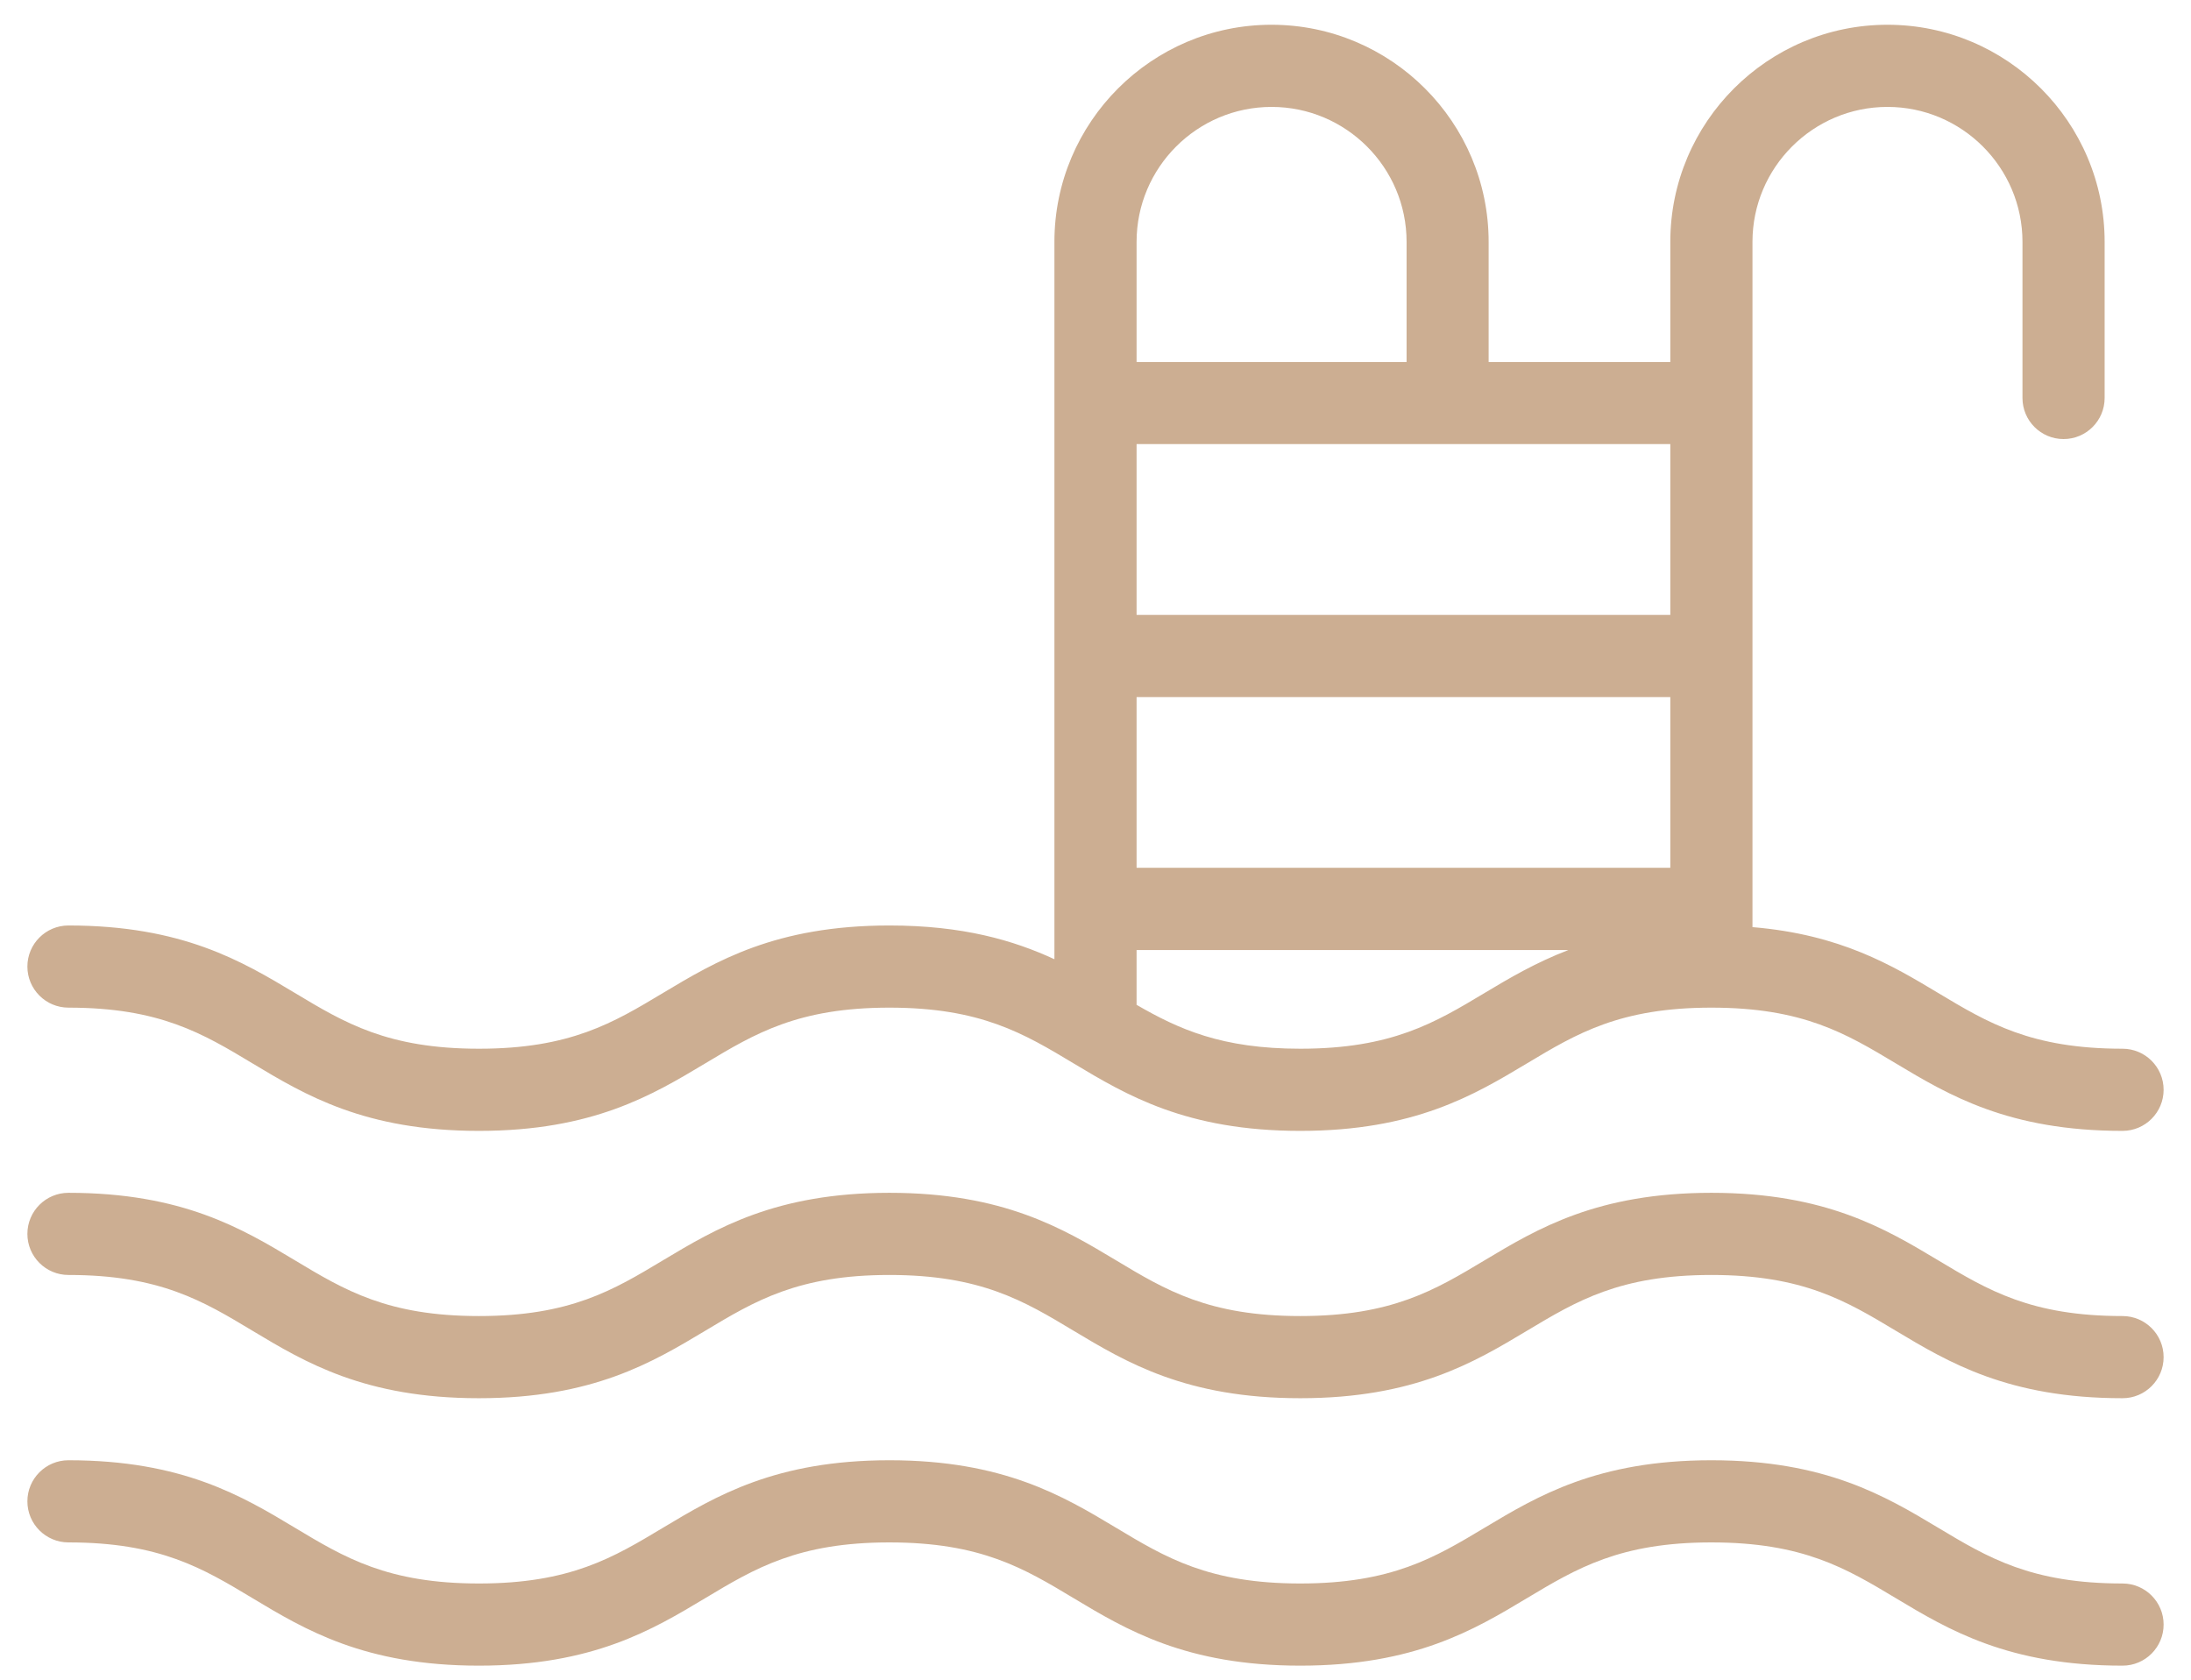 <?xml version="1.0" encoding="UTF-8"?>
<svg xmlns="http://www.w3.org/2000/svg" width="60" height="46" viewBox="0 0 60 46" fill="none">
  <path d="M1.875 27.595C4.372 27.595 5.551 28.301 6.915 29.122C8.357 29.988 9.993 30.97 13.114 30.97C16.235 30.97 17.87 29.986 19.312 29.122C20.676 28.303 21.855 27.595 24.355 27.595C26.855 27.595 28.036 28.301 29.401 29.122C30.846 29.988 32.482 30.97 35.607 30.97C38.732 30.97 40.37 29.988 41.815 29.122C43.181 28.303 44.362 27.595 46.866 27.595C49.37 27.595 50.549 28.301 51.917 29.122C53.362 29.988 55 30.97 58.125 30.97C58.746 30.97 59.25 30.465 59.25 29.845C59.25 29.224 58.746 28.72 58.125 28.72C55.621 28.72 54.442 28.013 53.074 27.192C51.814 26.436 50.405 25.592 47.991 25.39V6.624C47.991 4.586 49.649 2.928 51.688 2.928C53.726 2.928 55.385 4.586 55.385 6.624V10.899C55.385 11.521 55.889 12.024 56.51 12.024C57.13 12.024 57.635 11.521 57.635 10.899V6.624C57.635 3.346 54.966 0.678 51.688 0.678C48.41 0.678 45.741 3.346 45.741 6.624V9.914H40.766V6.624C40.766 3.346 38.098 0.678 34.819 0.678C31.541 0.678 28.875 3.346 28.875 6.624V26.269C27.752 25.75 26.364 25.345 24.357 25.345C21.234 25.345 19.601 26.328 18.158 27.192C16.795 28.011 15.616 28.72 13.116 28.72C10.616 28.72 9.44 28.013 8.074 27.192C6.631 26.326 4.996 25.345 1.875 25.345C1.254 25.345 0.75 25.849 0.75 26.47C0.75 27.09 1.254 27.595 1.875 27.595ZM40.658 27.192C39.292 28.011 38.111 28.72 35.607 28.72C33.454 28.72 32.282 28.186 31.125 27.518V26.017H42.951C42.058 26.359 41.333 26.787 40.658 27.192ZM45.741 23.765H31.125V19.09H45.741V23.765ZM45.741 16.84H31.125V12.162H45.741V16.84ZM34.822 2.928C36.86 2.928 38.519 4.586 38.519 6.624V9.914H31.125V6.624C31.125 4.586 32.783 2.928 34.822 2.928ZM58.125 36.041C55.621 36.041 54.442 35.334 53.074 34.513C51.629 33.647 49.991 32.666 46.866 32.666C43.741 32.666 42.103 33.647 40.658 34.513C39.292 35.332 38.111 36.041 35.607 36.041C33.105 36.041 31.926 35.334 30.56 34.513C29.116 33.647 27.48 32.666 24.357 32.666C21.234 32.666 19.601 33.649 18.158 34.513C16.795 35.332 15.616 36.041 13.116 36.041C10.616 36.041 9.44 35.334 8.074 34.513C6.631 33.647 4.996 32.666 1.875 32.666C1.254 32.666 0.75 33.17 0.75 33.791C0.75 34.412 1.254 34.916 1.875 34.916C4.372 34.916 5.551 35.623 6.915 36.444C8.357 37.31 9.993 38.291 13.114 38.291C16.235 38.291 17.87 37.308 19.312 36.444C20.676 35.625 21.855 34.916 24.355 34.916C26.855 34.916 28.036 35.623 29.401 36.444C30.846 37.31 32.482 38.291 35.607 38.291C38.732 38.291 40.37 37.31 41.815 36.444C43.181 35.625 44.362 34.916 46.866 34.916C49.37 34.916 50.549 35.623 51.917 36.444C53.362 37.31 55 38.291 58.125 38.291C58.746 38.291 59.25 37.787 59.25 37.166C59.25 36.545 58.746 36.041 58.125 36.041ZM58.125 43.365C55.621 43.365 54.442 42.658 53.074 41.837C51.629 40.971 49.991 39.99 46.866 39.99C43.741 39.99 42.103 40.971 40.658 41.837C39.292 42.656 38.111 43.365 35.607 43.365C33.105 43.365 31.926 42.658 30.56 41.837C29.116 40.971 27.48 39.99 24.357 39.99C21.234 39.99 19.601 40.973 18.158 41.837C16.795 42.656 15.616 43.365 13.116 43.365C10.616 43.365 9.44 42.658 8.074 41.837C6.631 40.971 4.996 39.99 1.875 39.99C1.254 39.99 0.75 40.494 0.75 41.115C0.75 41.736 1.254 42.24 1.875 42.24C4.372 42.24 5.551 42.946 6.915 43.767C8.357 44.634 9.993 45.615 13.114 45.615C16.235 45.615 17.87 44.632 19.312 43.767C20.676 42.949 21.855 42.24 24.355 42.24C26.855 42.24 28.036 42.946 29.401 43.767C30.846 44.634 32.482 45.615 35.607 45.615C38.732 45.615 40.37 44.634 41.815 43.767C43.181 42.949 44.362 42.24 46.866 42.24C49.37 42.24 50.549 42.946 51.917 43.767C53.362 44.634 55 45.615 58.125 45.615C58.746 45.615 59.25 45.111 59.25 44.49C59.25 43.869 58.746 43.365 58.125 43.365Z" fill="#CCAE92"></path>
</svg>

